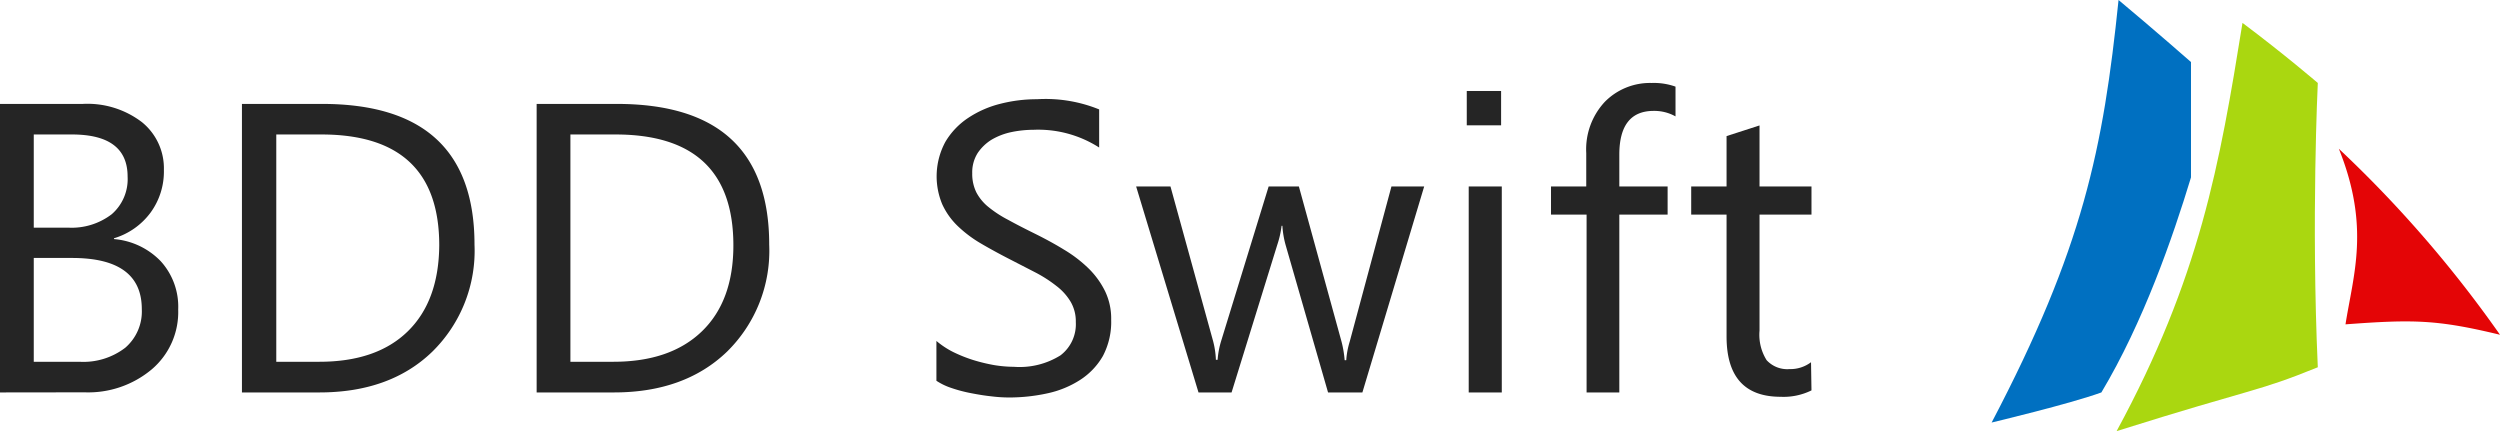 <svg id="e0705c39-a58c-42ef-8ffe-f3968a9ea5df" data-name="logo" xmlns="http://www.w3.org/2000/svg" viewBox="0 0 218.44 37.67">
  <g>
    <path d="M221.78,433.12V407.91H229a7.84,7.84,0,0,1,5.19,1.6,5.19,5.19,0,0,1,1.91,4.17,6.08,6.08,0,0,1-1.16,3.72,6.18,6.18,0,0,1-3.2,2.25v.07a6.4,6.4,0,0,1,4.08,1.93,5.9,5.9,0,0,1,1.53,4.22,6.57,6.57,0,0,1-2.32,5.24,8.63,8.63,0,0,1-5.85,2Zm2.95-22.54v8.14h3a5.75,5.75,0,0,0,3.81-1.17,4.06,4.06,0,0,0,1.39-3.29q0-3.67-4.84-3.68Zm0,10.79v9.07h4a6,6,0,0,0,4-1.23,4.19,4.19,0,0,0,1.44-3.37q0-4.47-6.09-4.47Z" transform="translate(-221.78 -398.83)" style="fill: #252525"/>
    <path d="M242.92,433.12V407.91h7q13.32,0,13.32,12.29a12.35,12.35,0,0,1-3.7,9.37q-3.69,3.56-9.9,3.55Zm3-22.54v19.86h3.76q5,0,7.72-2.65t2.76-7.52q0-9.69-10.3-9.69Z" transform="translate(-221.78 -398.83)" style="fill: #252525"/>
    <path d="M268.67,433.12V407.91h7q13.32,0,13.32,12.29a12.35,12.35,0,0,1-3.7,9.37q-3.71,3.56-9.91,3.55Zm2.95-22.54v19.86h3.76c3.3,0,5.88-.88,7.72-2.65s2.76-4.28,2.76-7.52q0-9.69-10.3-9.69Z" transform="translate(-221.78 -398.83)" style="fill: #252525"/>
    <path d="M303.6,432.1v-3.48a7.4,7.4,0,0,0,1.43.95,12.44,12.44,0,0,0,1.76.71,15.1,15.1,0,0,0,1.85.45,11,11,0,0,0,1.73.15,6.73,6.73,0,0,0,4.07-1,3.42,3.42,0,0,0,1.34-2.91,3.38,3.38,0,0,0-.45-1.77,4.86,4.86,0,0,0-1.24-1.38,11.61,11.61,0,0,0-1.87-1.2l-2.33-1.2q-1.32-.68-2.46-1.35a10.76,10.76,0,0,1-2-1.52,6.23,6.23,0,0,1-1.32-1.87,6.33,6.33,0,0,1,.27-5.45,6.44,6.44,0,0,1,2-2.1,9,9,0,0,1,2.8-1.23,12.83,12.83,0,0,1,3.21-.4,12.44,12.44,0,0,1,5.43.89v3.33a9.86,9.86,0,0,0-5.73-1.55,9.65,9.65,0,0,0-1.93.2,5.76,5.76,0,0,0-1.73.66,4,4,0,0,0-1.23,1.18,3.16,3.16,0,0,0-.47,1.76,3.64,3.64,0,0,0,.36,1.67,4.07,4.07,0,0,0,1.06,1.28,10,10,0,0,0,1.72,1.12c.67.37,1.45.77,2.32,1.2s1.76.91,2.57,1.41a11.51,11.51,0,0,1,2.13,1.63,7.3,7.3,0,0,1,1.45,2,5.52,5.52,0,0,1,.53,2.49,6.39,6.39,0,0,1-.72,3.16,6.1,6.1,0,0,1-2,2.1,8.61,8.61,0,0,1-2.86,1.17,15.64,15.64,0,0,1-3.41.36,12.75,12.75,0,0,1-1.48-.1c-.58-.06-1.18-.16-1.79-.28a12.48,12.48,0,0,1-1.73-.46A5.38,5.38,0,0,1,303.6,432.1Z" transform="translate(-221.78 -398.83)" style="fill: #252525"/>
    <path d="M346.22,415.12l-5.4,18h-3l-3.71-12.89a8,8,0,0,1-.28-1.67h-.07a8.39,8.39,0,0,1-.37,1.64l-4,12.92H326.5l-5.45-18h3l3.73,13.53a7.55,7.55,0,0,1,.24,1.62h.15a7.44,7.44,0,0,1,.31-1.65l4.15-13.5h2.64L339,428.69a9.4,9.4,0,0,1,.27,1.61h.14a7.05,7.05,0,0,1,.3-1.61l3.65-13.57Z" transform="translate(-221.78 -398.83)" style="fill: #252525"/>
    <path d="M353,433.12h-2.89v-18H353Z" transform="translate(-221.78 -398.83)" style="fill: #252525"/>
    <path d="M368.18,409a3.79,3.79,0,0,0-1.91-.48c-2,0-3,1.28-3,3.82v2.78h4.22v2.46h-4.22v15.54h-2.86V417.58H357.3v-2.46h3.08V412.2a6.08,6.08,0,0,1,1.63-4.48,5.54,5.54,0,0,1,4.08-1.64,5.63,5.63,0,0,1,2.09.32Z" transform="translate(-221.78 -398.83)" style="fill: #252525"/>
    <path d="M380.06,432.94a5.51,5.51,0,0,1-2.69.56c-3.15,0-4.73-1.75-4.73-5.27V417.58h-3.09v-2.46h3.09v-4.4l2.88-.93v5.33h4.54v2.46h-4.54v10.14a4.17,4.17,0,0,0,.62,2.58,2.45,2.45,0,0,0,2,.78,3,3,0,0,0,1.88-.6Z" transform="translate(-221.78 -398.83)" style="fill: #252525"/>
  </g>
  <rect x="128.16" y="7.95" width="3" height="3" style="fill: #252525"/>
  <path d="M406.89,398.83c3,2.5,6.33,5.42,6.33,5.42v10.08c-1.6,5.27-4.17,12.67-7.83,18.79-2.75,1-9.59,2.63-9.59,2.63C403.8,420.51,405.55,411.83,406.89,398.83Z" transform="translate(-221.78 -398.83)" style="fill: #0070c1"/>
  <path d="M417.72,400.83c3.67,2.75,6.58,5.25,6.58,5.25s-.58,11.92,0,24.84c-5.41,2.2-5.41,1.75-17.58,5.58C414,423.08,415.72,413.25,417.72,400.83Z" transform="translate(-221.78 -398.83)" style="fill: #aad710"/>
  <path d="M426.14,411.83a105.24,105.24,0,0,1,14.08,16.25c-5.5-1.33-7.58-1.35-13.5-.91C427.4,422.83,428.89,418.67,426.14,411.83Z" transform="translate(-221.78 -398.83)" style="fill: #e40506"/>
</svg>
